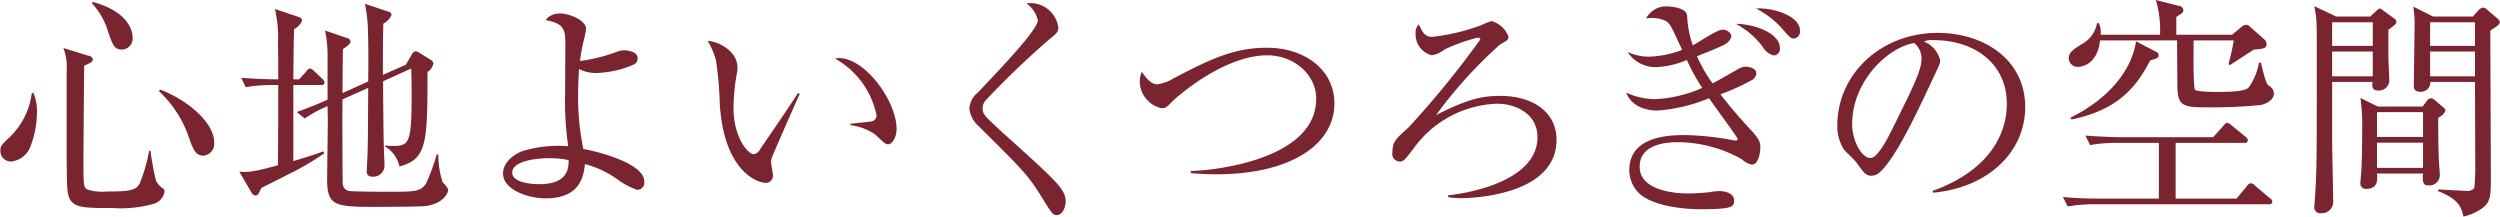 <svg xmlns="http://www.w3.org/2000/svg" width="230" height="19.93" viewBox="0 0 296.4 25.69">
  <defs>
    <style>
      .cls-1 {
        fill: #79242f;
        fill-rule: evenodd;
      }
    </style>
  </defs>
  <path id="心地よいくつろぎの空間" class="cls-1" d="M2426.07,4171.48c0-.36,0-2.97-4.71-4.28l-0.11.17a8.278,8.278,0,0,1,1.9,3.33c0.54,1.51.7,2.15,1.66,2.15A1.309,1.309,0,0,0,2426.07,4171.48Zm9.68,12.43c0-2.63-3.61-5.29-6.44-6.32l-0.11.19a13.5,13.5,0,0,1,3.5,5.35c0.51,1.48.81,2.3,1.77,2.3A1.416,1.416,0,0,0,2435.75,4183.91Zm-5.9,5.8a0.4,0.4,0,0,0-.17-0.39,2.246,2.246,0,0,1-.84-0.93,34.317,34.317,0,0,1-.65-3.52l-0.16-.03a19.194,19.194,0,0,1-1.12,3.89c-0.45.84-1.24,0.95-3.92,0.95a5.749,5.749,0,0,1-2.24-.22c-0.51-.25-0.51-0.51-0.51-3.39,0-1.01.06-9.94,0.09-11.31,0.72-.31,1.03-0.45,1.03-0.76a0.586,0.586,0,0,0-.53-0.42l-2.97-.92a6.35,6.35,0,0,1,.39,2.69v8.9c0,1.82,0,4.7.12,5.46,0.3,1.93,1.48,1.93,5.34,1.93a14.214,14.214,0,0,0,4.85-.5A1.8,1.8,0,0,0,2429.85,4189.71Zm-15.12-9.44a5.691,5.691,0,0,0-.42-2.29l-0.2.05a8.744,8.744,0,0,1-2.72,5.3c-0.92.89-1,.98-1,1.51a1.256,1.256,0,0,0,1.23,1.29,2.766,2.766,0,0,0,2.32-1.74A11.716,11.716,0,0,0,2414.73,4180.27Zm48.77,9.16a2.673,2.673,0,0,0-.64-0.81,9.814,9.814,0,0,1-.53-3.33h-0.2a24.429,24.429,0,0,1-1.23,3.38c-0.59,1.04-1.46,1.04-4.34,1.04-0.53,0-4.54,0-4.9-.11a0.9,0.9,0,0,1-.67-0.79c-0.03-.33-0.06-8.93-0.03-10.05l3.05-1.37c-0.03,4.93-.03,5.99-0.08,7.78,0,0.28-.09,1.71-0.09,2.02a0.6,0.6,0,0,0,.67.73,1.323,1.323,0,0,0,1.43-1.4c0-.34-0.08-1.99-0.08-2.35-0.03-.76-0.06-3.45-0.09-7.56l3.34-1.52c0.02,0.82.05,1.12,0.05,3.03,0,5.91-.31,6.16-2.27,6.16a5.56,5.56,0,0,1-.86-0.06v0.14a3.572,3.572,0,0,1,1.68,2.35c3.27-.86,3.33-2.8,3.33-11.2a1.605,1.605,0,0,0,.7-0.98,0.568,0.568,0,0,0-.28-0.44l-1.32-.82a0.991,0.991,0,0,0-.53-0.22,0.776,0.776,0,0,0-.48.48l-0.67,1.12-2.71,1.2c0-3.19,0-3.56.05-6.08a2.151,2.151,0,0,0,.98-1.03,0.522,0.522,0,0,0-.47-0.42l-2.69-.9a18.625,18.625,0,0,1,.33,2.47c0.09,1.96.09,3.94,0.06,6.74l-3.05,1.38c0-.73.03-4.37,0.05-5.21,0.68-.48.9-0.67,0.9-0.93a0.479,0.479,0,0,0-.42-0.39l-2.6-.89a14.223,14.223,0,0,1,.3,3.24v4.96c-0.42.2-2.15,0.95-3.66,1.46l0.95,0.78a14.732,14.732,0,0,1,2.71-1.48c0,0.25.03,1.51,0.03,1.79,0,0.98-.08,5.79-0.08,6.89,0,3.05.81,3.27,5.4,3.27,0.79,0,5.74,0,6.39-.11C2463.03,4191.03,2463.5,4189.82,2463.5,4189.43Zm-14.67-12.68a0.61,0.61,0,0,0-.25-0.42l-0.98-.93a1.02,1.02,0,0,0-.48-0.31,0.737,0.737,0,0,0-.47.37l-0.84.92h-0.68c0.03-3.05.03-4,.09-5.96a1.9,1.9,0,0,0,.95-1.01,0.514,0.514,0,0,0-.39-0.42l-2.83-.95a15.319,15.319,0,0,1,.36,4.14c0.03,1.4.03,2.8,0.03,4.2-1.06,0-2.74-.05-4.39-0.19l0.53,1.12a18.4,18.4,0,0,1,3.3-.26h0.56v3.45c0,0.87-.03,5.12-0.03,6.07-3.16.87-3.64,0.82-4.59,0.76l1.46,2.49a0.611,0.611,0,0,0,.45.34c0.33,0,.44-0.31.7-0.9,0.84-.42,2.29-1.15,3.44-1.73a31.138,31.138,0,0,0,4.03-2.38l-0.11-.23c-0.64.23-1.29,0.48-3.56,1.15v-9.02h3.28A0.333,0.333,0,0,0,2448.83,4176.75Zm37.91,11.7c0-1.88-4.56-3.33-7.22-3.81a30.431,30.431,0,0,1-.62-6.49c0-1.46.09-2.5,0.11-3a4.482,4.482,0,0,0,1.85.48,11.831,11.831,0,0,0,4.71-1.04,0.784,0.784,0,0,0,.39-0.73c0-.75-1.15-0.92-1.54-0.92a2.344,2.344,0,0,0-.84.14,19.47,19.47,0,0,1-4.45,1.12,18.653,18.653,0,0,1,.39-2.24,13.9,13.9,0,0,0,.33-1.54c0-1.09-2.07-1.85-3.05-1.85a2.111,2.111,0,0,0-1.76.78c2.01,0.37,2.35.98,2.35,2.66,0,0.2-.03,5.55-0.03,6.11a36.54,36.54,0,0,0,.37,6.19,14.814,14.814,0,0,0-5.27.53c-0.95.28-2.46,1.26-2.46,2.71,0,1.91,2.94,2.94,5.04,2.94,4,0,4.51-2.46,4.67-4.06a11.632,11.632,0,0,1,3.76,1.74,8.583,8.583,0,0,0,2.46,1.32A0.866,0.866,0,0,0,2486.74,4188.45Zm-8.96-2.49c0,0.98-.11,2.85-3.47,2.85-1.2,0-3.22-.25-3.22-1.37,0-1.4,2.91-1.71,4.37-1.71A10.468,10.468,0,0,1,2477.78,4185.96Zm38.89-3.7c0-3.25-3.69-8.4-6.83-8.4a2.233,2.233,0,0,0-.47.06,9.956,9.956,0,0,1,4.92,6.72,0.71,0.71,0,0,1-.61.73c-0.2.05-2.1,0.22-2.49,0.28v0.16a6.671,6.671,0,0,1,2.96,1.12c1.1,1.04,1.21,1.15,1.54,1.15C2516.14,4184.08,2516.67,4183.24,2516.67,4182.26Zm-11.48-4.17-0.22-.08c-1.2,1.9-3.28,4.87-4.54,6.74a0.983,0.983,0,0,1-.67.51c-0.75,0-2.43-2.05-2.43-5.49a24.013,24.013,0,0,1,.36-3.89,4,4,0,0,0,.11-0.93c0-1.82-2.1-3.05-3.53-3.13a9.618,9.618,0,0,1,.98,2.29,43.07,43.07,0,0,1,.45,5.16c0.48,7.98,4.45,9.38,5.43,9.38a0.838,0.838,0,0,0,.87-0.96c0-.22-0.22-1.28-0.22-1.51a2.226,2.226,0,0,1,.05-0.36C2501.89,4185.51,2504.8,4178.93,2505.19,4178.09Zm31.53,12.77c0-1.46-1.12-2.44-7.39-8.09-2.27-2.08-2.46-2.27-2.46-2.97a1.408,1.408,0,0,1,.47-1.04,99.88,99.88,0,0,1,7.39-7.08c0.84-.67,1.12-0.9,1.12-1.46a3.343,3.343,0,0,0-3.78-2.85,3.428,3.428,0,0,1,1.35,2.01c0,1.09-4.26,5.55-7.09,8.54a2.634,2.634,0,0,0-1.03,1.93,3.17,3.17,0,0,0,1.01,1.99c5.32,5.27,5.96,5.91,7.5,8.4,1.32,2.13,1.4,2.24,1.85,2.24C2536.36,4192.48,2536.72,4191.5,2536.72,4190.86Zm31.87-11.62c0-4.03-3.56-6.61-8.01-6.61-4.03,0-6.92,1.48-11.03,3.61a4.832,4.832,0,0,1-1.99.73c-0.73,0-1.29-.76-1.82-1.48a3.178,3.178,0,0,0-.23,1.2,3.286,3.286,0,0,0,2.58,3.11c0.5,0,.59-0.11,1.32-0.84,0.53-.53,6.07-5.43,11.22-5.43,3.08,0,5.8,2.21,5.8,5.15,0,7.19-12.01,8.51-14.87,8.57v0.25c0.62,0.05,1.54.14,2.97,0.14C2563.63,4187.64,2568.59,4183.97,2568.59,4179.24Zm26.34,4.31c0-3.25-2.74-5.21-6.69-5.21-2.29,0-4.06.48-7.59,2.27a53.576,53.576,0,0,1,7.59-8.37c0.95-.53.98-0.56,0.98-0.95a2.993,2.993,0,0,0-1.99-1.82,8.677,8.677,0,0,0-1.26.5,24.046,24.046,0,0,1-5.79,1.37c-0.76,0-1.09-.39-1.57-1.48a1.315,1.315,0,0,0-.39,1.09,2.549,2.549,0,0,0,1.93,2.58,3.385,3.385,0,0,0,1.51-.7,21.95,21.95,0,0,1,3.92-1.4c0.2,0,.31.08,0.31,0.22a110.4,110.4,0,0,1-8.57,10.5c-1.4,1.23-1.85,1.62-1.85,2.88a0.905,0.905,0,0,0,.87,1.1c0.42,0,.56-0.14,1.63-1.54a12.7,12.7,0,0,1,9.94-5.32c2.07,0,4.76,1.12,4.76,3.97,0,5.1-7.87,6.61-10.59,6.89v0.22a8.536,8.536,0,0,0,1.51.12C2585.13,4190.47,2594.93,4190.07,2594.93,4183.55Zm28.87-12.94c0-1.79-3.25-2.77-5.21-2.63a10.76,10.76,0,0,1,3.17,2.47c0.73,0.84.95,1.09,1.31,1.09A0.821,0.821,0,0,0,2623.8,4170.61Zm-2.38,2.05c0-1.77-3.08-2.86-5.21-2.86a9.671,9.671,0,0,1,3.17,2.72,2.094,2.094,0,0,0,1.34,1.03A0.782,0.782,0,0,0,2621.42,4172.66Zm-2.32,11.81c0-.58-0.06-0.95-1.18-2.15-1.82-1.96-2.91-3.33-3.55-4.17a23.956,23.956,0,0,0,3.61-1.63,0.984,0.984,0,0,0,.64-0.87c0-.64-1.01-0.78-1.26-0.78a2.121,2.121,0,0,0-1.01.36c-2.1,1.18-2.32,1.32-2.91,1.63a16.784,16.784,0,0,1-1.85-3.22c1.04-.42,2.08-0.81,3.11-1.32a1.551,1.551,0,0,0,.98-1.09,1.069,1.069,0,0,0-1.15-.73c-0.56,0-2.88,1.57-3.44,1.85a12.1,12.1,0,0,1-.67-3.53c-0.09-.98-2.1-1.09-2.35-1.09a2.691,2.691,0,0,0-2.52,1.43,3.864,3.864,0,0,1,2.4.33c0.45,0.31.56,0.56,1.88,3.39a11.773,11.773,0,0,1-3.95.81,6.015,6.015,0,0,1-2.52-.56,3.937,3.937,0,0,0,3.45,1.8,10.867,10.867,0,0,0,3.58-.84,23.063,23.063,0,0,0,1.82,3.3,15.42,15.42,0,0,1-5.63,1.34,8.354,8.354,0,0,1-3.39-.78c0.82,2.13,3.34,2.13,3.7,2.13a19.726,19.726,0,0,0,6.13-1.46c0.53,0.79,3.39,4.65,3.39,4.82a0.188,0.188,0,0,1-.22.19h-0.17a32.7,32.7,0,0,0-5.83-.64c-1.59,0-6.63,0-6.63,4.14a3.867,3.867,0,0,0,1.15,2.75c1.06,1.06,3.8,1.9,7.42,1.9,3.72,0,3.86-.31,3.86-1.03,0-.84-1.01-1.12-1.76-1.12a7.033,7.033,0,0,0-1.21.14c-0.31.02-1.29,0.14-2.49,0.14-0.73,0-5.74-.06-5.74-3.17,0-2.77,3.36-2.91,4.59-2.91a15.784,15.784,0,0,1,7.53,2.02,2.389,2.389,0,0,0,1.18.64C2618.99,4186.49,2619.1,4184.75,2619.1,4184.47Zm31.41-4.81c0-5.63-4.92-8.79-10.36-8.79-6.83,0-11.92,4.95-11.92,10.97a5.21,5.21,0,0,0,.78,2.86c0.2,0.25,1.32,1.29,1.51,1.57,0.84,1.17,1.09,1.54,1.74,1.54a1.6,1.6,0,0,0,.89-0.31c1.91-1.57,4.54-7.2,6.33-11.03,0.87-1.82.95-2.02,0.95-2.33a3.185,3.185,0,0,0-1.93-2.24,2.217,2.217,0,0,1,1.15-.17c4.87,0,8.68,2.8,8.68,7.54,0,4.25-2.8,8.2-8.79,10.33l0.03,0.22C2645.98,4189.26,2650.51,4185.09,2650.51,4179.66Zm-12.29-5.8c0,1.46-.92,3.28-3.72,8.91-0.48.95-1.57,2.94-2.33,2.94-1.09,0-2.18-2.1-2.18-4.01,0-5.15,4.28-9.13,7.36-9.63A2.41,2.41,0,0,1,2638.22,4173.86Zm41.78,4.2a1.006,1.006,0,0,0-.56-0.89c-0.37-.26-0.53-0.96-0.98-2.78h-0.23a7.089,7.089,0,0,1-1.23,2.97c-0.5.51-2.63,0.51-3.61,0.51-0.5,0-2.55,0-2.74-.26-0.23-.28-0.17-4.87-0.17-5.85h4.76a24.941,24.941,0,0,1-.62,2.8l0.14,0.14c0.42-.25,2.41-1.57,2.86-1.85,1.12-.08,1.51-0.14,1.51-0.64a0.766,0.766,0,0,0-.22-0.53l-1.71-1.51a0.629,0.629,0,0,0-.48-0.26,0.954,0.954,0,0,0-.59.28l-1.09.9h-6.61v-2.1c0.09-.08.54-0.36,0.65-0.45a0.478,0.478,0,0,0,.19-0.39,0.618,0.618,0,0,0-.61-0.5l-2.66-.68a12.315,12.315,0,0,1,.5,4.12h-7.05a2.515,2.515,0,0,0-.2-1.37h-0.22a3.521,3.521,0,0,1-1.88,2.52c-0.95.61-1.48,0.95-1.48,1.65a1.064,1.064,0,0,0,1.12,1.01c0.08,0,2.24,0,2.6-3.14h9.13c0,0.7.03,3.84,0.03,4.45,0,2.78,0,3.48,2.85,3.48a60.79,60.79,0,0,0,7-.26C2678.99,4179.32,2680,4178.87,2680,4178.06Zm-13.67-4.56a0.466,0.466,0,0,0-.36-0.42l-2.32-1.21c-0.23,1.8-1.6,5.97-7.76,9.05l0.11,0.22c5.43-1.12,7.65-3.75,9.33-7C2666.25,4173.86,2666.33,4173.83,2666.33,4173.5Zm13.5,17.39a0.6,0.6,0,0,0-.31-0.42l-1.76-1.49a0.784,0.784,0,0,0-.53-0.28,0.665,0.665,0,0,0-.42.34l-1.24,1.48h-7.22v-6.61h8.12a0.359,0.359,0,0,0,.45-0.3,0.594,0.594,0,0,0-.28-0.42l-1.65-1.35a1.191,1.191,0,0,0-.54-0.31,0.974,0.974,0,0,0-.44.37l-1.21,1.34h-10.83c-0.51,0-2.1-.03-4.32-0.19l0.56,1.12a18.963,18.963,0,0,1,3.31-.26h4.84v6.61h-7.05c-1.43,0-2.89-.05-4.32-0.19l0.56,1.12a19.658,19.658,0,0,1,3.31-.26h20.52A0.359,0.359,0,0,0,2679.83,4190.89Zm26.96-21.28a0.583,0.583,0,0,0-.22-0.4l-1.34-1.14a0.646,0.646,0,0,0-.45-0.2,1.012,1.012,0,0,0-.51.31l-0.67.75h-4.73l-2.32-1.17c0.08,0.81.14,1.31,0.14,1.79,0,1.06-.09,6.38-0.09,7.62a0.6,0.6,0,0,0,.65.67,1.126,1.126,0,0,0,1.31-1.15h5.29c0,1.34.03,8.01,0.03,9.52a26.032,26.032,0,0,1-.11,3.05,1.042,1.042,0,0,1-.95.34c-0.28,0-2.83-.14-3.31-0.17l-0.05.2c2.55,0.98,2.8,2.04,3.02,3.02a6,6,0,0,0,2.13-.92c1.12-.79,1.12-1.46,1.12-3.98,0-2.44-.06-14.45-0.06-17.16C2706.57,4170.03,2706.79,4169.83,2706.79,4169.61Zm-2.94,2.8h-5.32v-2.8h5.32v2.8Zm0,3.61h-5.32v-2.94h5.32v2.94Zm-3.5,4.06a0.541,0.541,0,0,0-.25-0.37l-1.01-.86a0.787,0.787,0,0,0-.44-0.23,0.7,0.7,0,0,0-.54.37l-0.47.61h-5.32l-2.05-1.01a25.62,25.62,0,0,1,.2,3.95c0,0.25,0,3.25-.11,4.85-0.03.3-.09,1.03-0.09,1.2a0.632,0.632,0,0,0,.65.78c1.48,0,1.37-1.14,1.31-1.82h5.46c-0.14,1.32.23,1.4,0.59,1.4a1.238,1.238,0,0,0,1.4-1.28c0-.23-0.11-1.38-0.11-1.63-0.08-1.68-.08-3.81-0.08-5.12A1.55,1.55,0,0,0,2700.35,4180.08Zm-2.66,3.13h-5.46v-2.94h5.46v2.94Zm0,3.67h-5.46v-2.99h5.46v2.99Zm-3.16-17.3a0.437,0.437,0,0,0-.2-0.37l-1.45-1.06a0.781,0.781,0,0,0-.34-0.17,0.951,0.951,0,0,0-.39.28l-0.73.67h-4.03l-2.6-1.23c0.3,1.51.3,1.6,0.3,5.6,0,12.27,0,14-.22,17.17,0,0.16-.08.89-0.08,1.06a0.7,0.7,0,0,0,.81.73,1.367,1.367,0,0,0,1.43-1.57c0-1.09-.12-5.96-0.12-6.97v-7.03h4.79c-0.05.34-.14,1.01,0.62,1.01a1.242,1.242,0,0,0,1.37-1.09c0-.31-0.11-2.47-0.11-2.92v-3.19C2694.36,4169.94,2694.53,4169.77,2694.53,4169.58Zm-2.8,2.83h-4.82v-2.8h4.82v2.8Zm0,3.61h-4.82v-2.94h4.82v2.94Z" transform="translate(-2410.38 -4166.97)"/>
</svg>
